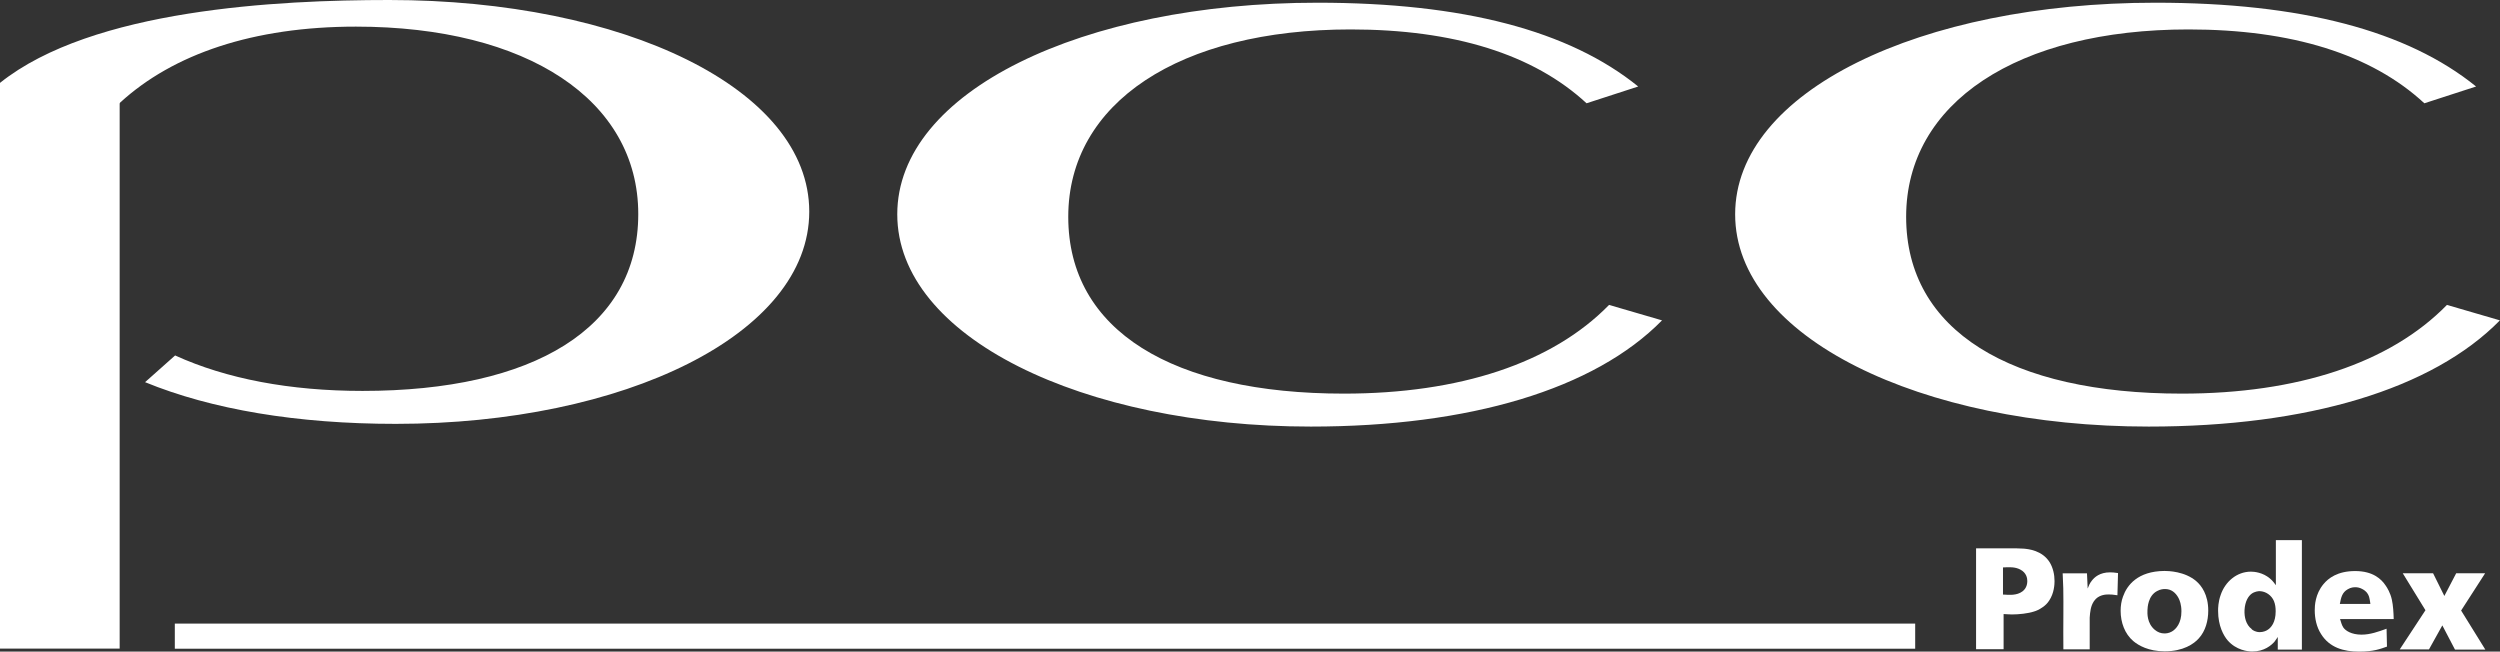 <?xml version="1.0" encoding="UTF-8"?>
<svg xmlns="http://www.w3.org/2000/svg" id="Warstwa_1" viewBox="0 0 248.84 64.86">
  <rect x="0" y="0" width="248.84" height="64.86" fill="#333333" stroke="none"/>
  <defs>
    <style>.cls-1{fill:#fff;stroke-width:0px;}</style>
  </defs>
  <path class="cls-1" d="M248.84,31.89l-5.28-1.54c-5.67,5.81-14.91,8.83-26.39,8.83-17.02,0-27.44-6.24-27.44-17.6s11.08-18.65,28.1-18.65c10.29,0,18.21,2.47,23.48,7.35l5.15-1.67c-6.86-5.56-17.42-8.34-31.93-8.34-23.35,0-41.82,8.83-41.82,21.06s18.47,21.13,41.16,21.13c15.83,0,28.23-3.72,34.96-10.57"></path>
  <path class="cls-1" d="M165.44,31.89l-5.28-1.54c-5.67,5.81-14.91,8.83-26.39,8.83-17.02,0-27.44-6.24-27.44-17.6s11.08-18.65,28.1-18.65c10.29,0,18.21,2.47,23.49,7.35l5.14-1.67c-6.86-5.56-17.41-8.34-31.93-8.34-23.35,0-41.82,8.83-41.82,21.06s18.47,21.13,41.16,21.13c15.83,0,28.23-3.72,34.96-10.57"></path>
  <path class="cls-1" d="M17.43,35.38c5.11,2.33,11.44,3.53,18.66,3.53,17.02,0,27.44-6.24,27.44-17.6S52.45,2.65,35.43,2.65c-10.23,0-18.19,2.73-23.46,7.55-.04.03-.06.08-.06.14v54.22H0V8.25C9.19.9,27.72,0,38.73,0c23.35,0,41.82,8.83,41.82,21.06s-18.47,21.13-41.16,21.13c-9.81,0-18.31-1.43-24.95-4.15l2.99-2.66Z"></path>
  <rect class="cls-1" x="17.4" y="62.07" width="173.23" height="2.5"></rect>
  <path class="cls-1" d="M199.38,59.18c.66.04,1.36.1,1.92-.31.45-.33.49-.83.49-1.03,0-.27-.07-.82-.7-1.15-.53-.28-1.12-.24-1.72-.21v2.71ZM200.71,54.58c.23,0,.47.01.72.03.45.04,1.85.16,2.6,1.38.32.54.47,1.19.47,1.85,0,.3-.03,1.2-.54,1.95-.17.26-.37.46-.63.64-.36.26-.7.39-.85.43-.62.21-1.56.3-2.22.3-.27,0-.56-.03-.83-.04v3.5h-2.74v-10.04h4.03Z"></path>
  <path class="cls-1" d="M207.79,58.6c.11-.29.23-.57.42-.8.26-.34.79-.83,1.81-.83.26,0,.37.01.8.07l-.06,2.21c-.44-.07-.66-.08-.87-.08-.26,0-1.02.01-1.46.66-.34.49-.39,1.09-.43,1.66v3.14h-2.62c-.01-1.16-.01-2.32,0-3.47,0-.87.01-1.74-.01-2.6-.02-.5-.04-.99-.06-1.49h2.42l.07,1.53Z"></path>
  <path class="cls-1" d="M214.48,62.69c.29.24.6.36.96.36.13,0,.43-.01.74-.19.42-.24.96-.85.95-2.02,0-.66-.17-1.09-.29-1.32-.29-.54-.73-.89-1.33-.89-.16,0-.46.01-.8.2-.9.47-.95,1.64-.96,1.91-.01.3-.06,1.29.73,1.95M211.32,59.37c.39-1.11,1.45-2.52,4.12-2.54.37,0,2.02.03,3.17,1.02.5.43,1.19,1.32,1.19,2.93,0,1-.27,2.02-.93,2.75-.49.56-1.56,1.3-3.4,1.3-1.62,0-2.62-.59-3.13-1.02-.85-.72-1.26-1.86-1.26-3.01,0-.49.07-.98.24-1.43"></path>
  <path class="cls-1" d="M224.13,62.64c.12.1.39.28.8.28.34,0,.62-.13.72-.19.42-.24.86-.79.86-1.88,0-.36-.04-.7-.17-1.02-.24-.57-.8-.97-1.42-.99-.13,0-.5.03-.82.27-.3.23-.64.72-.69,1.62-.03.7.14,1.45.72,1.89M226.54,53.76h2.58v10.9h-2.4v-1.26s-.21.33-.34.49c-.3.33-1,.96-2.21.96-.42,0-1.59-.13-2.44-1.11-.39-.46-.95-1.42-.95-2.94,0-.27.01-.9.26-1.59.44-1.3,1.59-2.31,3.01-2.31.32,0,1.17.07,1.89.68.32.26.49.55.59.67v-4.49Z"></path>
  <path class="cls-1" d="M235.94,60.12c-.03-.17-.04-.34-.08-.5-.04-.22-.14-.65-.65-.95-.33-.2-.62-.22-.76-.22-.16,0-.44.01-.76.2-.57.32-.67.83-.79,1.46h3.04ZM232.93,61.65c.09.29.16.57.31.8.22.33.82.72,1.82.72.86,0,1.69-.3,2.49-.59l.04,1.78c-.66.23-1.33.5-2.77.5-1.53,0-2.94-.39-3.79-1.75-.45-.7-.63-1.55-.63-2.37,0-.44.04-1.61.87-2.6.47-.57,1.38-1.3,3.15-1.3s2.61.79,3.05,1.46c.14.2.45.7.6,1.36.14.63.17,1.32.19,1.96h-5.36Z"></path>
  <polygon class="cls-1" points="239.16 57.06 242.18 57.06 243.3 59.32 244.48 57.06 247.36 57.06 244.97 60.77 247.38 64.66 244.36 64.66 243.1 62.25 241.77 64.64 238.86 64.64 241.42 60.74 239.16 57.06"></polygon>
</svg>
